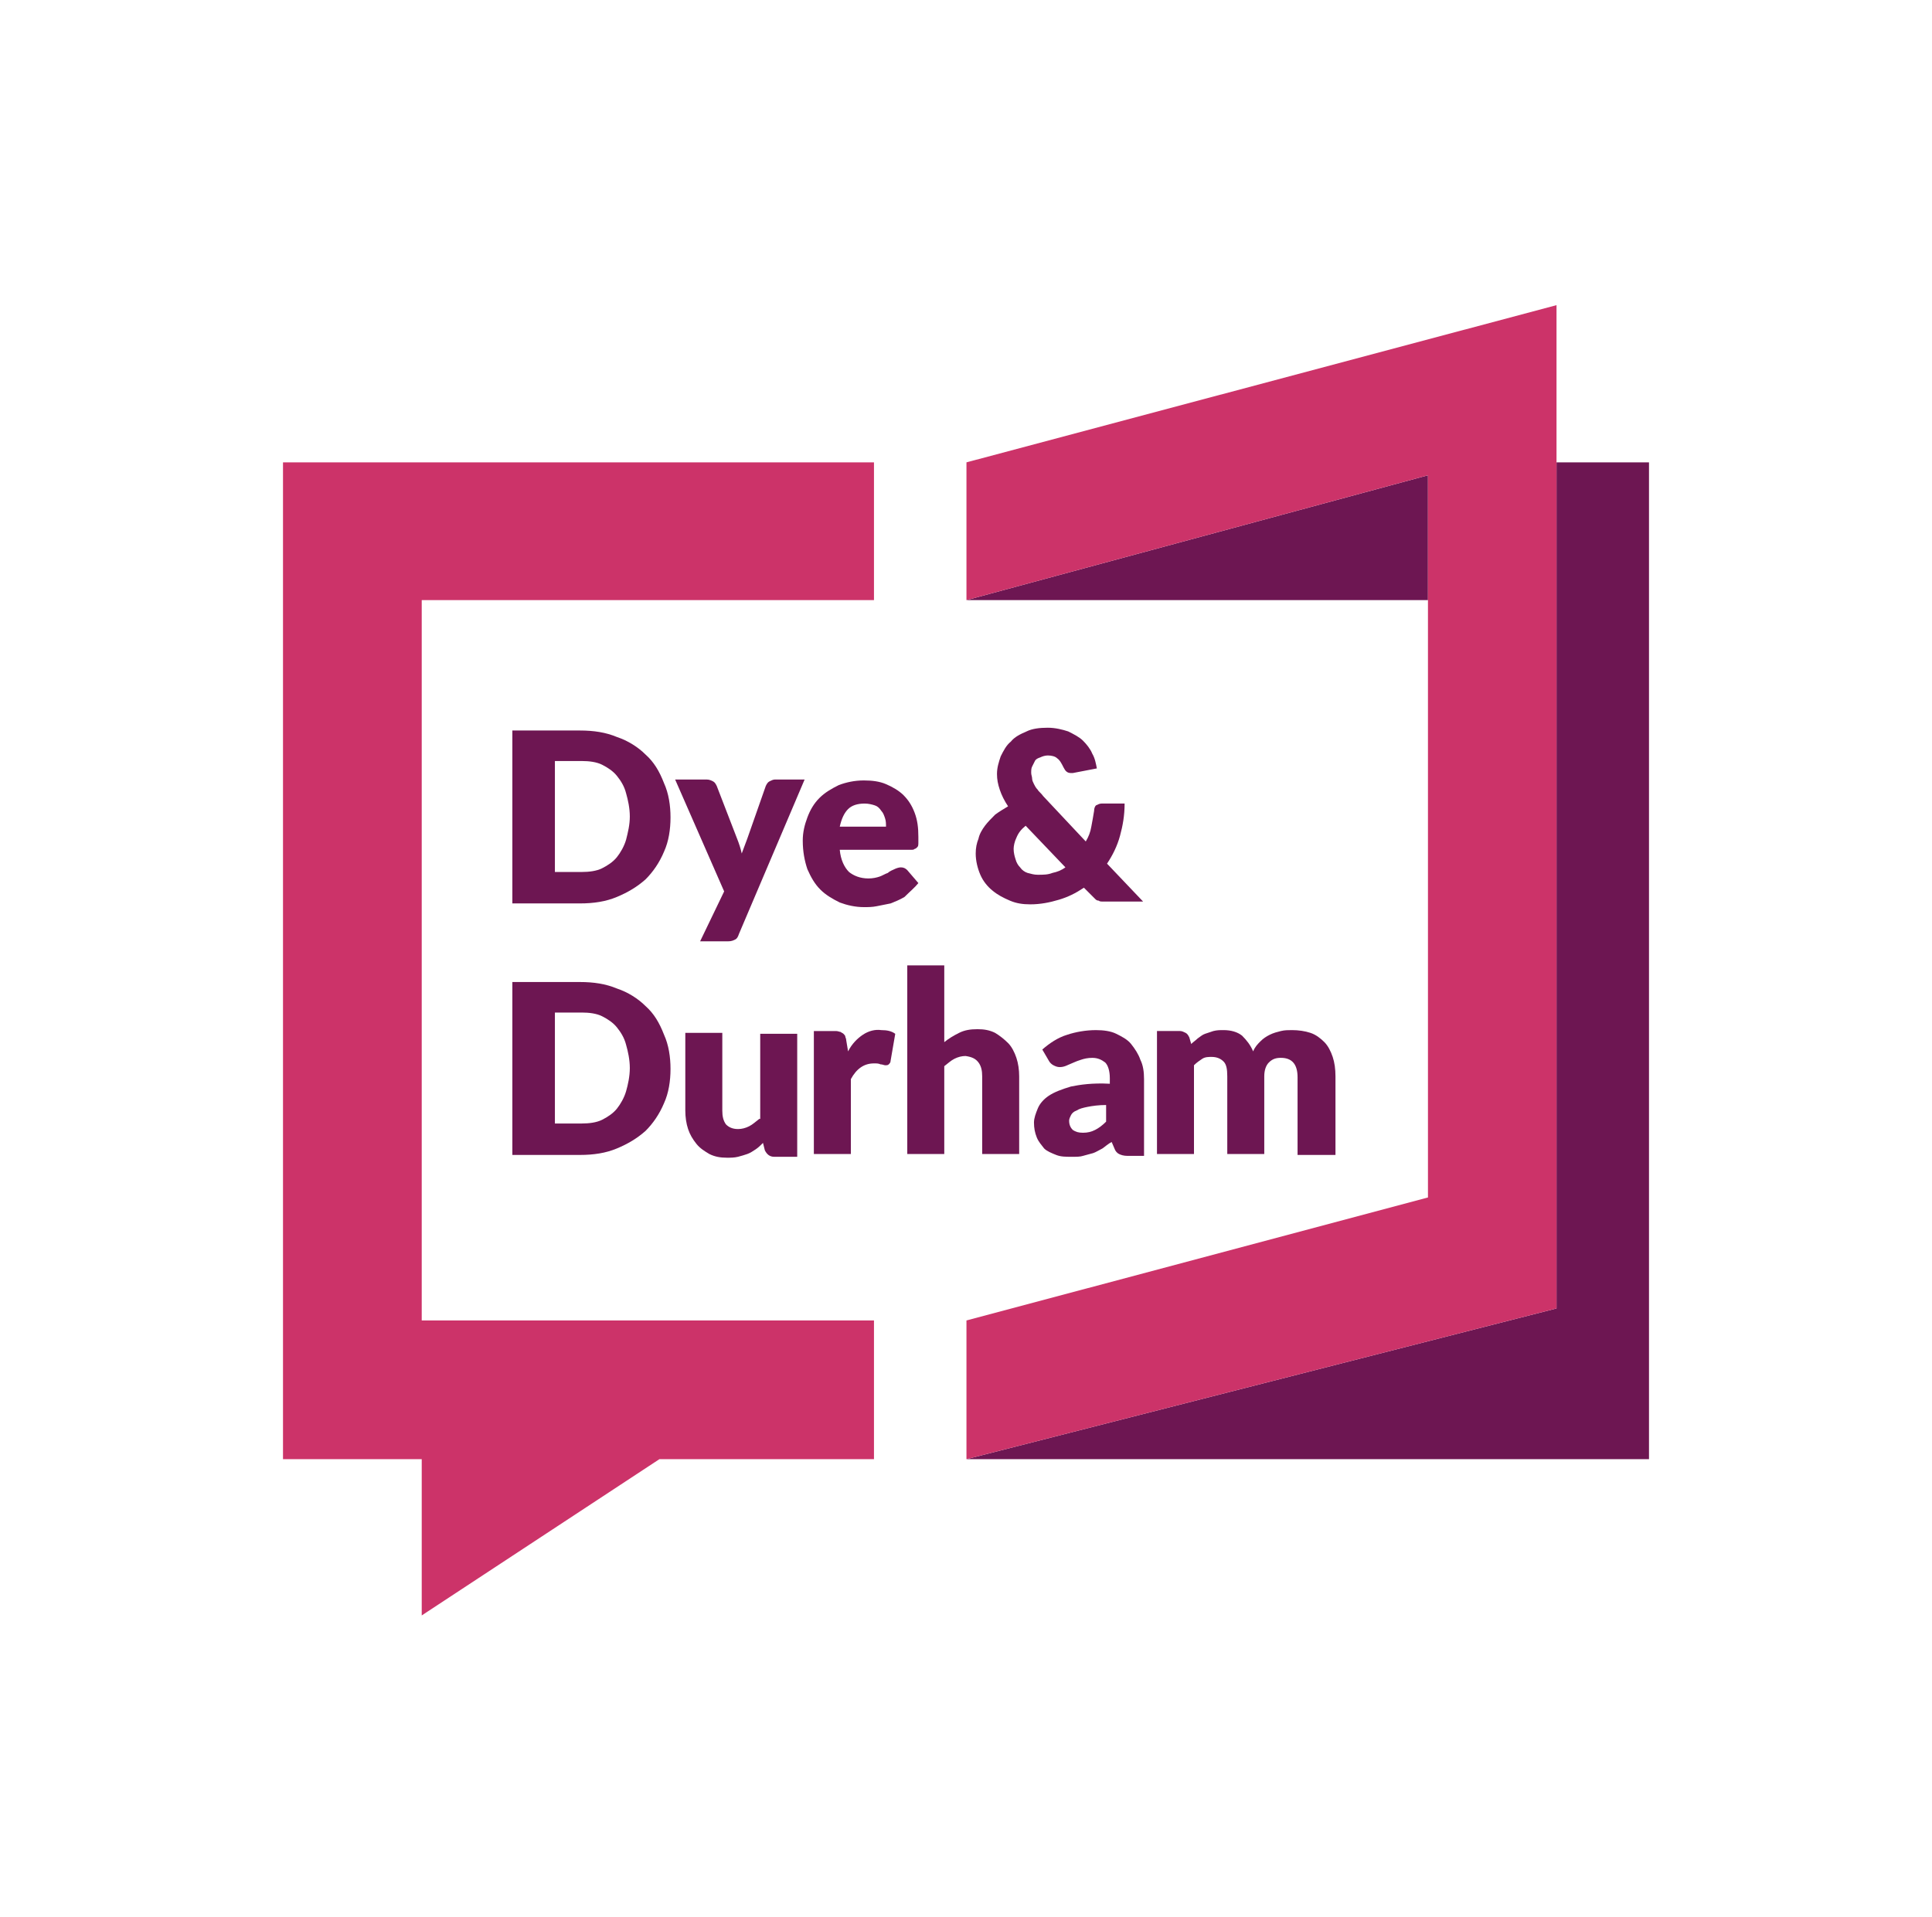 <?xml version="1.0" encoding="UTF-8"?>
<!-- Generator: Adobe Illustrator 26.5.0, SVG Export Plug-In . SVG Version: 6.00 Build 0)  -->
<svg xmlns="http://www.w3.org/2000/svg" xmlns:xlink="http://www.w3.org/1999/xlink" version="1.1" id="Layer_1" x="0px" y="0px" viewBox="0 0 208.9 207.3" style="enable-background:new 0 0 208.9 207.3;" xml:space="preserve">
<style type="text/css">
	.st0{fill:#6D1652;}
	.st1{fill:#CC3369;}
</style>
<g>
	<g>
		<g>
			<polygon class="st0" points="154.4,51.4 104.5,64.9 154.4,64.9    "></polygon>
			<polygon class="st0" points="168.3,50 168.3,141.5 104.5,157.8 178.3,157.8 178.3,50    "></polygon>
		</g>
		<path class="st0" d="M69.8,81.6c-0.8-0.8-1.9-1.5-3.1-1.9c-1.2-0.5-2.5-0.7-4-0.7h-7.3v18.7h7.3c1.5,0,2.8-0.2,4-0.7    c1.2-0.5,2.2-1.1,3.1-1.9c0.8-0.8,1.5-1.8,2-3c0.5-1.1,0.7-2.4,0.7-3.7c0-1.3-0.2-2.6-0.7-3.7C71.3,83.4,70.7,82.4,69.8,81.6z     M67.7,90.8c-0.2,0.7-0.6,1.4-1,1.9c-0.4,0.5-1,0.9-1.6,1.2c-0.6,0.3-1.4,0.4-2.2,0.4h-2.9v-12h2.9c0.8,0,1.6,0.1,2.2,0.4    c0.6,0.3,1.2,0.7,1.6,1.2c0.4,0.5,0.8,1.1,1,1.9c0.2,0.7,0.4,1.6,0.4,2.5C68.1,89.2,67.9,90,67.7,90.8z"></path>
		<path class="st0" d="M75.7,101.8h3c0.4,0,0.6-0.1,0.8-0.2c0.2-0.1,0.3-0.3,0.4-0.6L87,84.3h-3.2c-0.2,0-0.4,0.1-0.6,0.2    c-0.2,0.1-0.3,0.3-0.4,0.5l-2,5.7c-0.1,0.3-0.2,0.5-0.3,0.8c-0.1,0.3-0.2,0.5-0.3,0.8c-0.1-0.5-0.3-1.1-0.5-1.6L77.5,85    c-0.1-0.2-0.2-0.4-0.4-0.5c-0.2-0.1-0.4-0.2-0.7-0.2H73l5.3,12.1L75.7,101.8z"></path>
		<path class="st0" d="M99.3,95.5l-1.2-1.4c-0.2-0.2-0.4-0.3-0.7-0.3c-0.2,0-0.5,0.1-0.7,0.2c-0.2,0.1-0.5,0.2-0.7,0.4    c-0.3,0.1-0.6,0.3-0.9,0.4c-0.3,0.1-0.7,0.2-1.2,0.2c-0.9,0-1.6-0.3-2.1-0.7c-0.5-0.5-0.9-1.3-1-2.4h7.7c0.2,0,0.3,0,0.4-0.1    c0.1,0,0.2-0.1,0.3-0.2c0.1-0.1,0.1-0.3,0.1-0.4c0-0.2,0-0.4,0-0.7c0-1-0.1-1.8-0.4-2.6c-0.3-0.8-0.7-1.4-1.2-1.9    c-0.5-0.5-1.2-0.9-1.9-1.2c-0.7-0.3-1.5-0.4-2.4-0.4c-1,0-1.9,0.2-2.7,0.5c-0.8,0.4-1.5,0.8-2.1,1.4c-0.6,0.6-1,1.3-1.3,2.1    c-0.3,0.8-0.5,1.6-0.5,2.5c0,1.2,0.2,2.2,0.5,3.1c0.4,0.9,0.8,1.6,1.4,2.2c0.6,0.6,1.3,1,2.1,1.4c0.8,0.3,1.7,0.5,2.6,0.5    c0.5,0,0.9,0,1.4-0.1c0.5-0.1,1-0.2,1.5-0.3c0.5-0.2,1-0.4,1.5-0.7C98.4,96.4,98.9,96,99.3,95.5z M91.7,87.5    c0.4-0.4,1-0.6,1.8-0.6c0.4,0,0.8,0.1,1.1,0.2c0.3,0.1,0.5,0.3,0.7,0.6c0.2,0.2,0.3,0.5,0.4,0.8c0.1,0.3,0.1,0.6,0.1,0.9h-5    C91,88.5,91.3,87.9,91.7,87.5z"></path>
		<path class="st0" d="M106.5,89.3c-0.3,0.4-0.6,0.9-0.7,1.4c-0.2,0.5-0.3,1-0.3,1.6c0,0.8,0.2,1.6,0.5,2.3c0.3,0.7,0.8,1.3,1.3,1.7    c0.6,0.5,1.2,0.8,1.9,1.1c0.7,0.3,1.4,0.4,2.2,0.4c1.1,0,2.1-0.2,3.1-0.5c1-0.3,1.8-0.7,2.7-1.3l0.8,0.8c0.1,0.1,0.3,0.3,0.4,0.4    c0.1,0.1,0.2,0.2,0.4,0.2c0.1,0.1,0.3,0.1,0.4,0.1c0.2,0,0.3,0,0.5,0h3.9l-3.9-4.1c0.6-0.9,1.1-1.9,1.4-3c0.3-1.1,0.5-2.2,0.5-3.5    h-2.5c-0.2,0-0.4,0.1-0.6,0.2c-0.1,0.1-0.2,0.3-0.2,0.6c-0.1,0.6-0.2,1.2-0.3,1.7c-0.1,0.6-0.3,1.1-0.6,1.6l-4.6-4.9    c-0.2-0.3-0.5-0.5-0.6-0.7c-0.2-0.2-0.3-0.4-0.4-0.6c-0.1-0.2-0.2-0.4-0.2-0.6c0-0.2-0.1-0.4-0.1-0.6c0-0.3,0-0.5,0.1-0.7    c0.1-0.2,0.2-0.4,0.3-0.6c0.1-0.2,0.3-0.3,0.6-0.4c0.2-0.1,0.5-0.2,0.8-0.2c0.4,0,0.8,0.1,1,0.3c0.3,0.2,0.5,0.6,0.7,1    c0.2,0.4,0.4,0.6,0.8,0.6c0,0,0.1,0,0.1,0c0,0,0.1,0,0.1,0l2.6-0.5c-0.1-0.5-0.2-1.1-0.5-1.6c-0.2-0.5-0.6-1-1-1.4    c-0.4-0.4-1-0.7-1.6-1c-0.6-0.2-1.4-0.4-2.2-0.4c-0.9,0-1.7,0.1-2.3,0.4c-0.7,0.3-1.3,0.6-1.7,1.1c-0.5,0.4-0.8,1-1.1,1.6    c-0.2,0.6-0.4,1.2-0.4,1.9c0,0.6,0.1,1.1,0.3,1.7c0.2,0.6,0.5,1.2,0.9,1.8c-0.5,0.3-1,0.6-1.4,0.9    C107.2,88.5,106.8,88.9,106.5,89.3z M109.9,90.6c0.2-0.5,0.5-0.9,1-1.3l4.3,4.5c-0.4,0.3-0.9,0.5-1.4,0.6c-0.5,0.2-1,0.2-1.6,0.2    c-0.4,0-0.7-0.1-1.1-0.2c-0.3-0.1-0.6-0.3-0.8-0.6c-0.2-0.2-0.4-0.5-0.5-0.9c-0.1-0.3-0.2-0.7-0.2-1.1    C109.6,91.5,109.7,91,109.9,90.6z"></path>
		<path class="st0" d="M69.8,108.8c-0.8-0.8-1.9-1.5-3.1-1.9c-1.2-0.5-2.5-0.7-4-0.7h-7.3v18.7h7.3c1.5,0,2.8-0.2,4-0.7    c1.2-0.5,2.2-1.1,3.1-1.9c0.8-0.8,1.5-1.8,2-3c0.5-1.1,0.7-2.4,0.7-3.7c0-1.3-0.2-2.6-0.7-3.7C71.3,110.6,70.7,109.6,69.8,108.8z     M67.7,118c-0.2,0.7-0.6,1.4-1,1.9c-0.4,0.5-1,0.9-1.6,1.2c-0.6,0.3-1.4,0.4-2.2,0.4h-2.9v-12h2.9c0.8,0,1.6,0.1,2.2,0.4    c0.6,0.3,1.2,0.7,1.6,1.2c0.4,0.5,0.8,1.1,1,1.9c0.2,0.7,0.4,1.6,0.4,2.5C68.1,116.4,67.9,117.3,67.7,118z"></path>
		<path class="st0" d="M82.1,121c-0.4,0.3-0.7,0.6-1.1,0.8c-0.4,0.2-0.8,0.3-1.2,0.3c-0.6,0-1-0.2-1.3-0.5c-0.3-0.4-0.4-0.9-0.4-1.5    v-8.4h-4v8.4c0,0.7,0.1,1.4,0.3,2c0.2,0.6,0.5,1.1,0.9,1.6c0.4,0.5,0.9,0.8,1.4,1.1c0.6,0.3,1.2,0.4,1.9,0.4c0.4,0,0.8,0,1.2-0.1    s0.7-0.2,1-0.3c0.3-0.1,0.6-0.3,0.9-0.5c0.3-0.2,0.5-0.4,0.8-0.7l0.2,0.8c0.2,0.4,0.5,0.7,1,0.7h2.5v-13.3h-4V121z"></path>
		<path class="st0" d="M93.3,111.9c-0.6,0.4-1.2,1-1.6,1.8l-0.2-1.2c0-0.2-0.1-0.3-0.1-0.4c0-0.1-0.1-0.2-0.2-0.3    c-0.1-0.1-0.2-0.1-0.3-0.2c-0.1,0-0.3-0.1-0.5-0.1h-2.4v13.3h4v-8.1c0.6-1.1,1.4-1.7,2.5-1.7c0.3,0,0.5,0,0.7,0.1    c0.2,0,0.4,0.1,0.5,0.1c0.2,0,0.3,0,0.4-0.1c0.1-0.1,0.2-0.2,0.2-0.4l0.5-2.9c-0.4-0.3-0.9-0.4-1.5-0.4    C94.6,111.3,93.9,111.5,93.3,111.9z"></path>
		<path class="st0" d="M105.8,114.9c0.3,0.4,0.4,0.9,0.4,1.5v8.4h4v-8.4c0-0.7-0.1-1.4-0.3-2c-0.2-0.6-0.5-1.2-0.9-1.6    c-0.4-0.4-0.9-0.8-1.4-1.1c-0.6-0.3-1.2-0.4-1.9-0.4c-0.8,0-1.4,0.1-2,0.4c-0.6,0.3-1.1,0.6-1.6,1v-8.3h-4v20.4h4v-9.5    c0.4-0.3,0.7-0.6,1.1-0.8c0.4-0.2,0.8-0.3,1.2-0.3C105.1,114.3,105.5,114.5,105.8,114.9z"></path>
		<path class="st0" d="M115.8,117.5c-1,0.3-1.8,0.6-2.4,1c-0.6,0.4-1,0.9-1.2,1.4c-0.2,0.5-0.4,1-0.4,1.5c0,0.6,0.1,1.1,0.3,1.6    c0.2,0.5,0.5,0.8,0.8,1.2c0.3,0.3,0.8,0.5,1.3,0.7c0.5,0.2,1,0.2,1.7,0.2c0.5,0,0.9,0,1.2-0.1c0.4-0.1,0.7-0.2,1.1-0.3    c0.3-0.1,0.6-0.3,1-0.5c0.3-0.2,0.6-0.5,1-0.7l0.3,0.7c0.1,0.3,0.3,0.5,0.5,0.6c0.2,0.1,0.5,0.2,0.9,0.2h1.8v-8.3    c0-0.8-0.1-1.5-0.4-2.1c-0.2-0.6-0.6-1.2-1-1.7c-0.4-0.5-1-0.8-1.6-1.1c-0.6-0.3-1.4-0.4-2.2-0.4c-1.1,0-2.2,0.2-3.1,0.5    c-1,0.3-1.9,0.9-2.7,1.6l0.7,1.2c0.1,0.2,0.3,0.4,0.5,0.5c0.2,0.1,0.4,0.2,0.7,0.2c0.3,0,0.6-0.1,0.8-0.2c0.2-0.1,0.5-0.2,0.7-0.3    c0.2-0.1,0.5-0.2,0.8-0.3c0.3-0.1,0.7-0.2,1.2-0.2c0.6,0,1,0.2,1.4,0.5c0.3,0.3,0.5,0.9,0.5,1.7v0.6    C118.1,117.1,116.8,117.3,115.8,117.5z M119.6,121.3c-0.4,0.4-0.8,0.7-1.2,0.9c-0.4,0.2-0.8,0.3-1.3,0.3c-0.5,0-0.8-0.1-1.1-0.3    c-0.2-0.2-0.4-0.5-0.4-1c0-0.2,0.1-0.4,0.2-0.6c0.1-0.2,0.3-0.4,0.6-0.5c0.3-0.2,0.7-0.3,1.2-0.4c0.5-0.1,1.2-0.2,2-0.2V121.3z"></path>
		<path class="st0" d="M144.4,124.8v-8.4c0-0.8-0.1-1.5-0.3-2.1c-0.2-0.6-0.5-1.2-0.9-1.6c-0.4-0.4-0.9-0.8-1.5-1    c-0.6-0.2-1.3-0.3-2-0.3c-0.4,0-0.8,0-1.2,0.1c-0.4,0.1-0.8,0.2-1.2,0.4c-0.4,0.2-0.7,0.4-1,0.7c-0.3,0.3-0.6,0.6-0.8,1.1    c-0.3-0.7-0.7-1.2-1.2-1.7c-0.5-0.4-1.2-0.6-2-0.6c-0.4,0-0.7,0-1.1,0.1c-0.3,0.1-0.6,0.2-0.9,0.3c-0.3,0.1-0.5,0.3-0.8,0.5    c-0.2,0.2-0.5,0.4-0.7,0.6l-0.2-0.7c-0.1-0.2-0.2-0.4-0.4-0.5c-0.2-0.1-0.4-0.2-0.6-0.2h-2.5v13.3h4v-9.6c0.3-0.3,0.6-0.5,0.9-0.7    c0.3-0.2,0.7-0.2,1-0.2c0.6,0,1,0.2,1.3,0.5c0.3,0.3,0.4,0.8,0.4,1.6v8.4h4v-8.4c0-0.7,0.2-1.2,0.5-1.5c0.4-0.4,0.8-0.5,1.3-0.5    c1.2,0,1.8,0.7,1.8,2.1v8.4H144.4z"></path>
	</g>
	<g>
		<polygon class="st1" points="30.6,157.8 45.6,157.8 45.6,174.7 71.3,157.8 94.5,157.8 94.5,142.8 45.6,142.8 45.6,64.9 94.5,64.9     94.5,50 30.6,50   "></polygon>
		<polygon class="st1" points="104.5,50 104.5,64.9 154.4,51.4 154.4,129.5 104.5,142.8 104.5,157.8 168.3,141.5 168.3,33   "></polygon>
	</g>
</g>
</svg>
